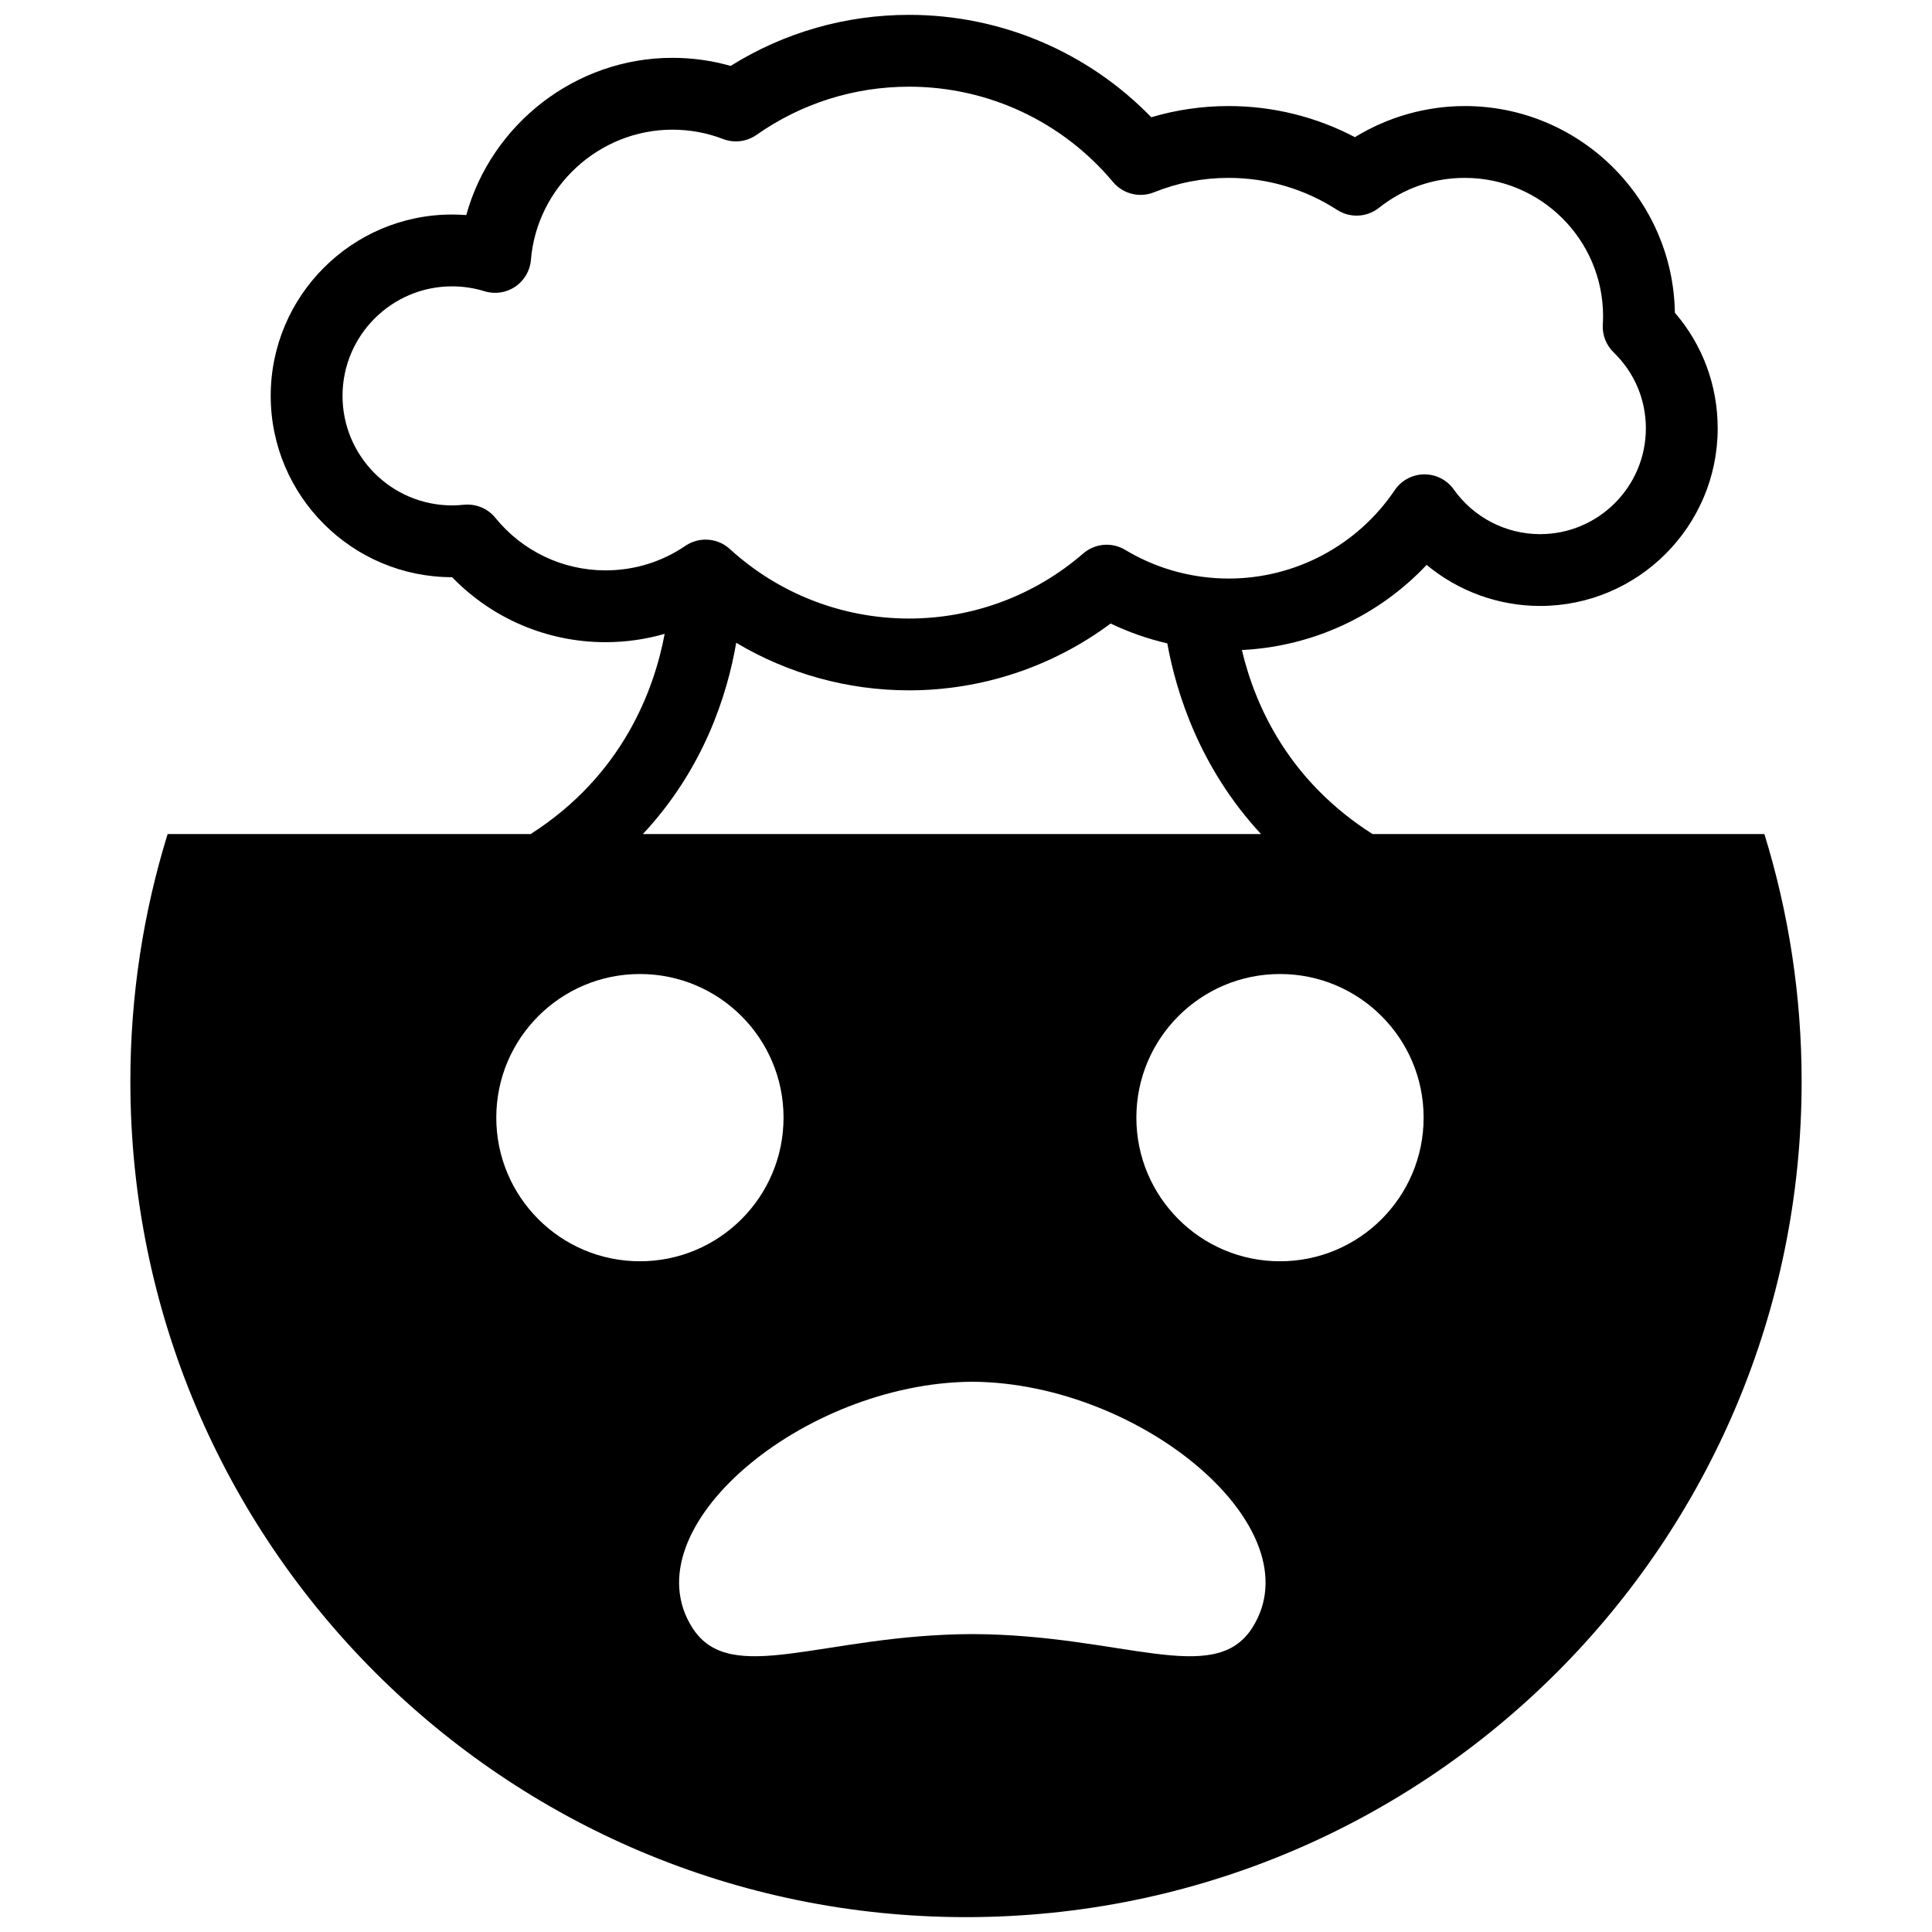 <?xml version="1.0" encoding="utf-8"?>

<svg fill="#000000" version="1.1" id="Layer_1" xmlns="http://www.w3.org/2000/svg" xmlns:xlink="http://www.w3.org/1999/xlink" 
	 width="800px" height="800px" viewBox="0 0 229 260" enable-background="new 0 0 229 260" xml:space="preserve">
<path d="M221.942,112.245H169.21c-11.187-7.122-15.759-17.081-17.584-24.768c9.514-0.463,18.4-4.597,24.863-11.455
	c4.247,3.525,9.642,5.524,15.27,5.524c13.179,0,23.9-10.722,23.9-23.9c0-5.784-2.031-11.231-5.762-15.561
	c-0.244-15.378-12.831-27.813-28.267-27.813c-5.22,0-10.364,1.47-14.792,4.187c-5.228-2.747-11.043-4.187-17-4.187
	c-3.549,0-7.036,0.506-10.404,1.507C130.892,6.983,119.195,2,106.842,2c-8.557,0-16.809,2.368-24.017,6.869
	c-2.544-0.721-5.17-1.086-7.836-1.086c-13.057,0-24.363,8.949-27.742,21.161c-0.635-0.049-1.273-0.074-1.913-0.074
	c-13.456,0-24.403,10.947-24.403,24.402c0,13.456,10.947,24.404,24.403,24.404c0.003,0,0.006,0,0.01,0
	c5.408,5.587,12.805,8.746,20.658,8.746c2.716,0,5.384-0.385,7.946-1.12c-1.41,7.51-5.624,19.011-18.038,26.943H7.058
	c-3.257,10.527-5.014,21.712-5.014,33.299C2.044,207.649,52.395,258,114.5,258c62.115,0,112.456-50.351,112.456-112.456
	C226.956,133.957,225.2,122.772,221.942,112.245z M66.001,76.758c-5.778,0-11.187-2.578-14.839-7.072
	c-1.031-1.269-2.631-1.926-4.263-1.757c-0.522,0.056-1.048,0.084-1.565,0.084c-8.127,0-14.738-6.612-14.738-14.739
	c0-8.126,6.612-14.738,14.738-14.738c1.491,0,2.961,0.221,4.368,0.657c1.401,0.436,2.922,0.21,4.136-0.611
	c1.215-0.82,1.991-2.148,2.111-3.608c0.807-9.827,9.17-17.524,19.04-17.524c2.343,0,4.638,0.423,6.821,1.258
	c1.5,0.574,3.188,0.365,4.502-0.559c6.043-4.241,13.142-6.483,20.53-6.483c10.616,0,20.62,4.676,27.446,12.83
	c1.343,1.604,3.565,2.162,5.507,1.382c3.203-1.288,6.581-1.94,10.041-1.94c5.199,0,10.25,1.489,14.607,4.306
	c1.741,1.125,4.007,1.014,5.628-0.274c3.322-2.638,7.318-4.032,11.558-4.032c10.259,0,18.606,8.346,18.606,18.604
	c0,0.382-0.017,0.76-0.038,1.136c-0.08,1.402,0.453,2.769,1.461,3.747c2.797,2.709,4.336,6.339,4.336,10.222
	c0,7.85-6.387,14.236-14.237,14.236c-4.601,0-8.943-2.247-11.613-6.01c-0.907-1.278-2.376-2.036-3.941-2.036
	c-0.018,0-0.037,0-0.057,0c-1.585,0.018-3.06,0.813-3.948,2.128c-5.029,7.448-13.389,11.894-22.362,11.894
	c-1.16,0-2.313-0.08-3.454-0.227c-0.029-0.003-0.058-0.006-0.087-0.009c-3.661-0.483-7.191-1.709-10.362-3.621
	c-1.795-1.082-4.08-0.886-5.663,0.487c-6.506,5.643-14.826,8.751-23.429,8.751c-8.951,0-17.518-3.323-24.124-9.357
	c-0.916-0.837-2.085-1.264-3.26-1.264c-0.945,0-1.894,0.276-2.719,0.838C73.568,75.616,69.855,76.758,66.001,76.758z M83.576,86.501
	c6.984,4.168,14.996,6.402,23.267,6.402c9.798,0,19.306-3.172,27.124-8.993c2.436,1.172,4.994,2.065,7.623,2.671
	c1.204,6.665,4.367,16.773,12.614,25.663H71.014C79.176,103.51,82.36,93.57,83.576,86.501z M51.288,150.408
	c0-10.675,8.654-19.329,19.329-19.329s19.329,8.654,19.329,19.329c0,10.675-8.654,19.329-19.329,19.329
	S51.288,161.083,51.288,150.408z M153.022,219.068c-5.132,8.046-17.554,0.9-37.67,0.841c-20.115,0.059-32.538,7.205-37.67-0.841
	c-8.516-13.35,14.845-32.94,37.603-33.119v-0.002c0.023,0,0.044,0.001,0.067,0.001c0.023,0,0.044-0.001,0.067-0.001v0.002
	C138.176,186.129,161.538,205.718,153.022,219.068z M156.756,169.737c-10.675,0-19.329-8.654-19.329-19.329
	c0-10.675,8.654-19.329,19.329-19.329s19.329,8.654,19.329,19.329C176.085,161.083,167.431,169.737,156.756,169.737z"/>
</svg>